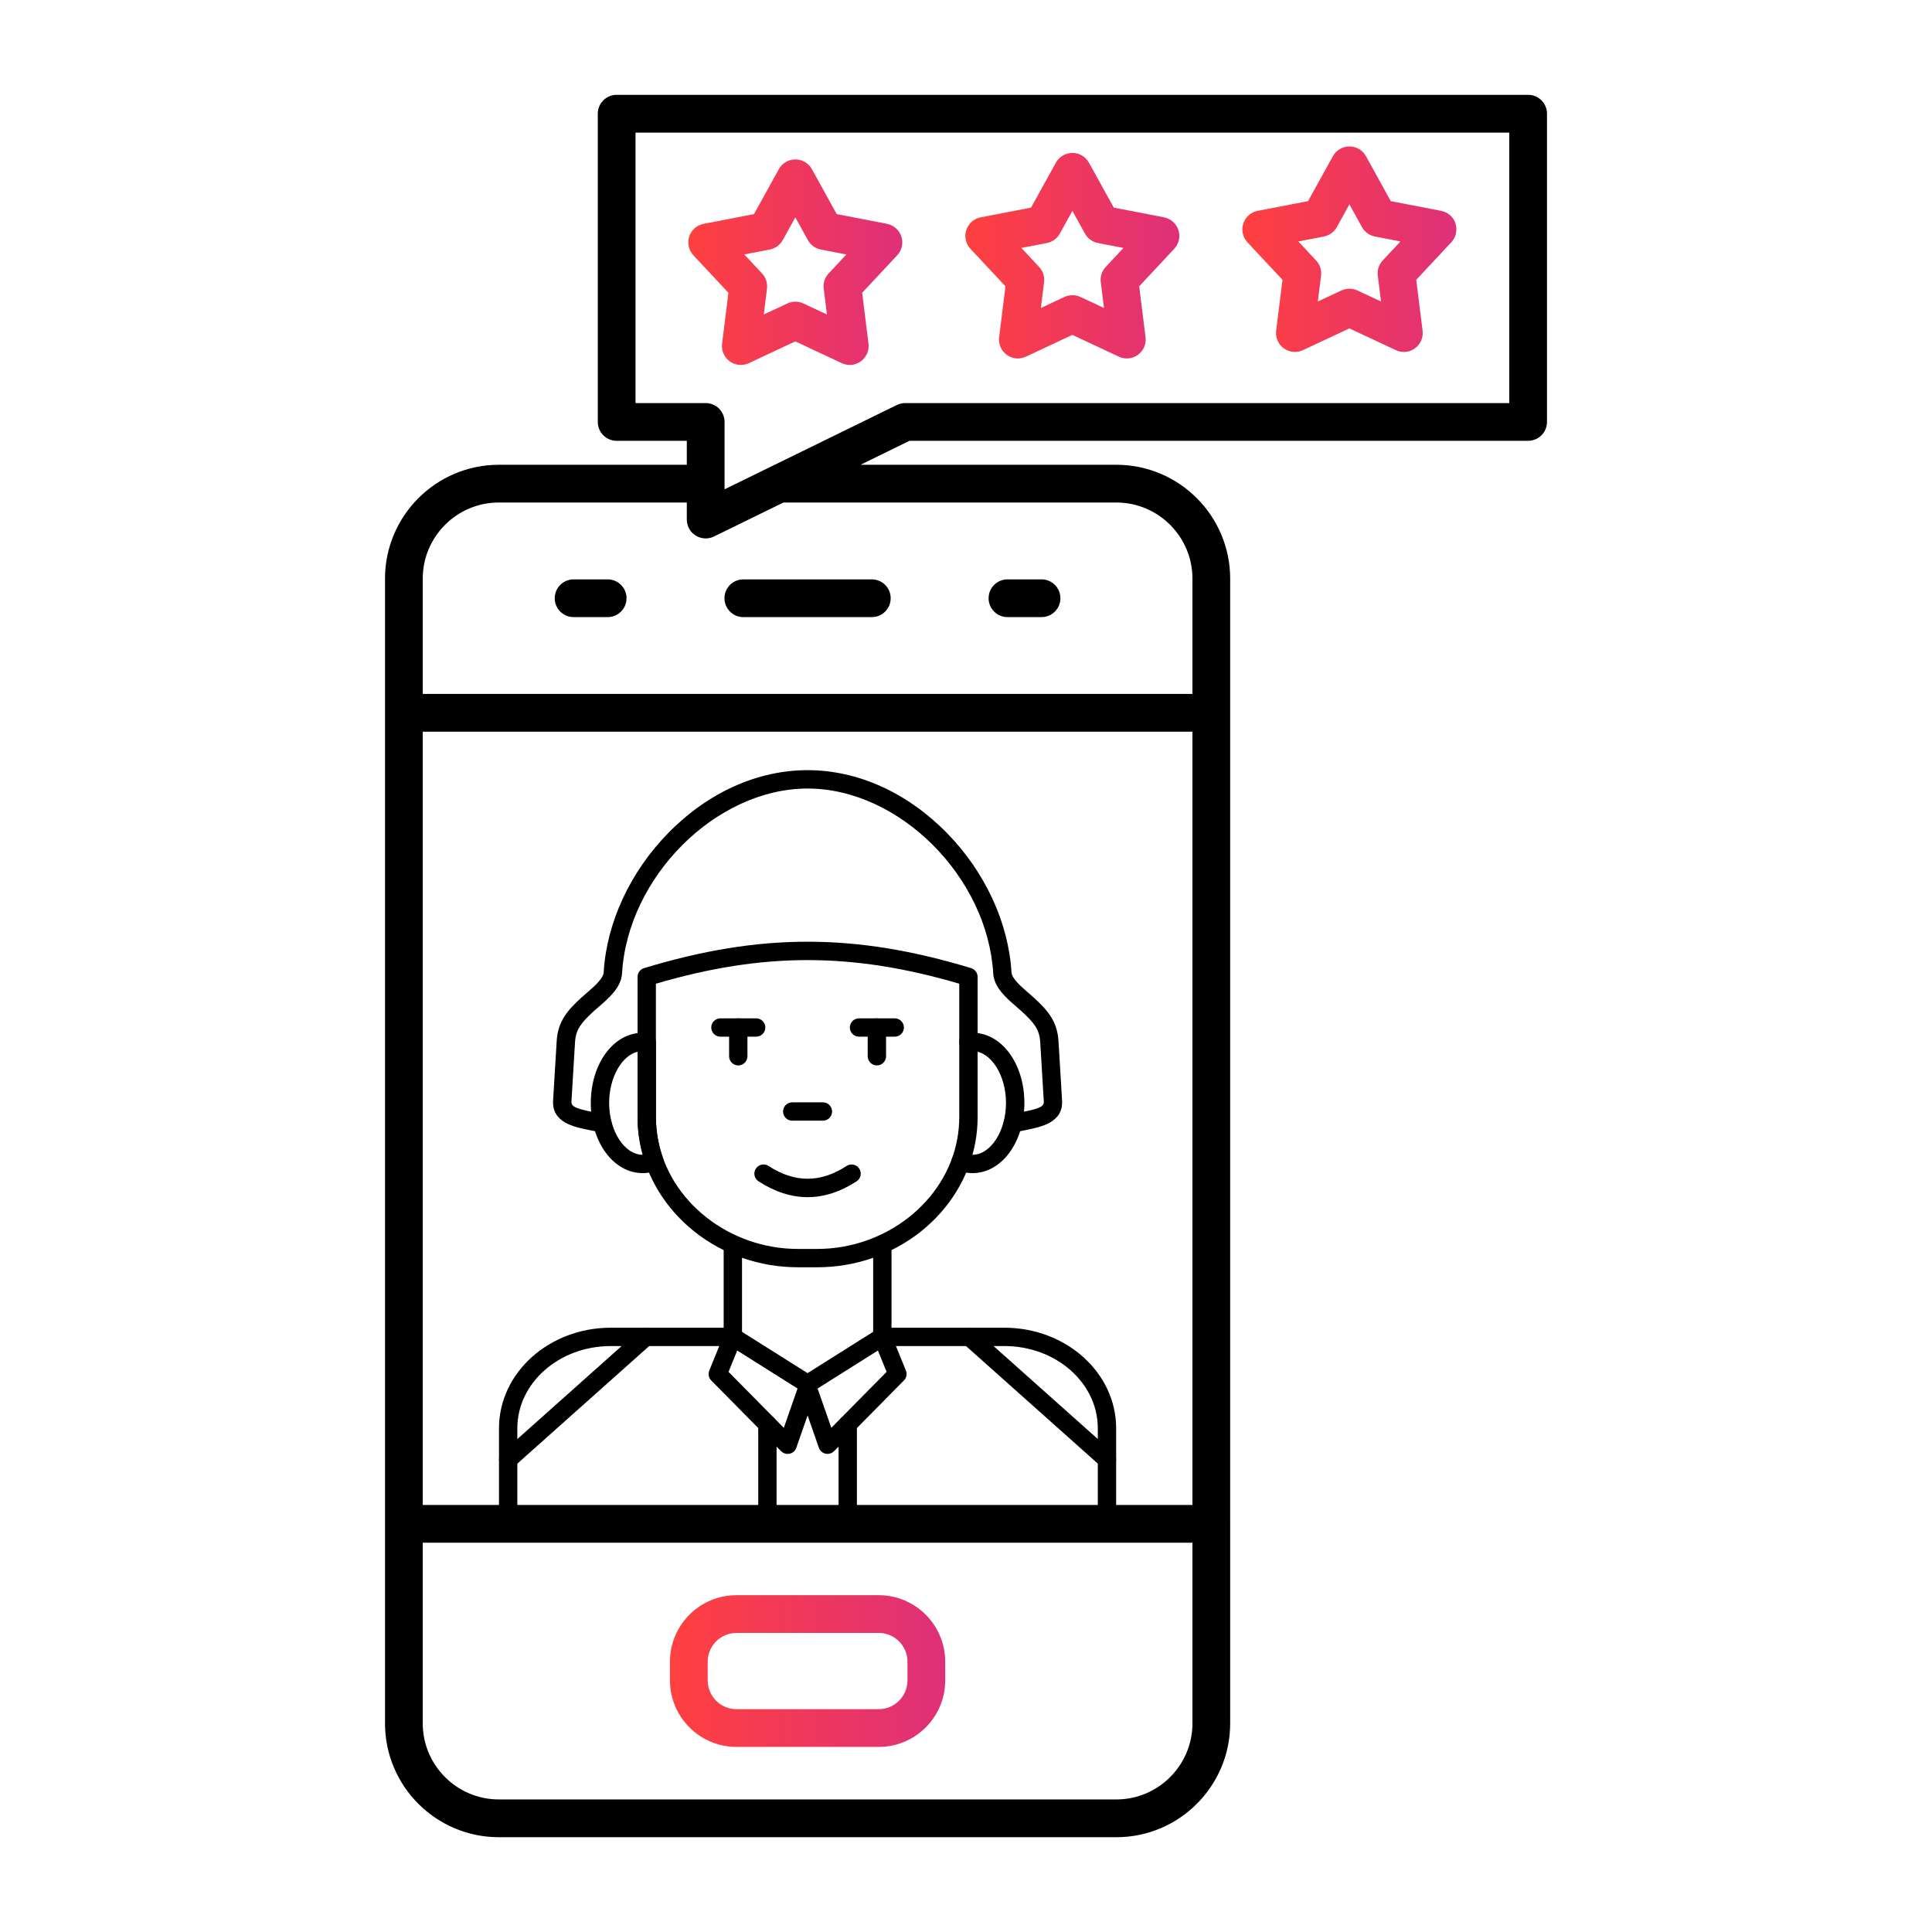 <?xml version="1.0" encoding="UTF-8"?><svg id="Layer_1" xmlns="http://www.w3.org/2000/svg" xmlns:xlink="http://www.w3.org/1999/xlink" viewBox="0 0 512 512"><defs><style>.cls-1{fill:url(#linear-gradient);}.cls-2{fill:url(#linear-gradient-3);}.cls-3{fill:url(#linear-gradient-4);}.cls-4{fill:url(#linear-gradient-2);}</style><linearGradient id="linear-gradient" x1="182.41" y1="69.47" x2="239.16" y2="69.47" gradientTransform="matrix(1, 0, 0, 1, 0, 0)" gradientUnits="userSpaceOnUse"><stop offset="0" stop-color="#ff403f"/><stop offset="1" stop-color="#de307a"/></linearGradient><linearGradient id="linear-gradient-2" x1="255.82" y1="67.76" x2="312.57" y2="67.76" xlink:href="#linear-gradient"/><linearGradient id="linear-gradient-3" x1="329.23" y1="66.04" x2="385.98" y2="66.04" xlink:href="#linear-gradient"/><linearGradient id="linear-gradient-4" x1="177.55" y1="442.85" x2="250.49" y2="442.85" xlink:href="#linear-gradient"/></defs><g><path d="M195.76,352.41c.54,.45,.88,1.13,.88,1.88,0,1.35-1.09,2.43-2.43,2.43h-32.39c-13.63,0-24.72,9.77-24.72,21.78v26.95h-4.86v-26.95c0-14.69,13.27-26.64,29.58-26.64h32.39c.14,0,.28,.01,.41,.04,.09,.01,.18,.03,.26,.06,.12,.03,.23,.08,.33,.13,.09,.04,.17,.09,.26,.14l.03,.02,.2,.13,.06,.04Z"/><path d="M295.79,378.5v26.95h-4.86v-26.95c0-12.01-11.09-21.78-24.72-21.78h-32.38c-.67,0-1.28-.27-1.72-.71-.44-.43-.72-1.04-.72-1.72,0-.08,0-.17,.01-.25,.07-.65,.4-1.23,.87-1.63l.06-.04,.2-.13c.1-.06,.2-.12,.3-.16,.11-.05,.21-.09,.32-.12,.08-.03,.16-.04,.24-.06,.05,0,.1-.02,.15-.02,.1-.01,.2-.02,.29-.02h32.38c16.31,0,29.58,11.95,29.58,26.64Z"/><path d="M293.36,389.21c-.58,0-1.15-.2-1.62-.62l-36.43-32.49c-1-.89-1.09-2.43-.2-3.43,.89-1,2.43-1.09,3.43-.2l36.43,32.49c1,.89,1.09,2.43,.2,3.43-.48,.54-1.15,.81-1.82,.81Z"/><path d="M134.67,389.21c-.67,0-1.33-.27-1.81-.81-.89-1-.81-2.54,.2-3.43l36.43-32.49c1-.89,2.54-.81,3.43,.2,.89,1,.81,2.54-.2,3.43l-36.43,32.49c-.46,.41-1.04,.62-1.62,.62Z"/><path d="M216.59,335.84h-5.15c-10.03,0-19.79-3.37-27.47-9.5-7.63-6.09-12.75-14.49-14.41-23.65-.4-2.19-.6-4.43-.6-6.66v-37.14c0-1.07,.7-2.02,1.73-2.33,30.77-9.33,55.88-9.33,86.66,0,1.02,.31,1.73,1.26,1.73,2.33v37.14c0,2.23-.2,4.47-.6,6.66-1.66,9.17-6.78,17.57-14.41,23.65-7.68,6.13-17.43,9.5-27.47,9.5Zm-42.77-75.15v35.33c0,1.94,.18,3.89,.52,5.8,3.02,16.62,18.97,29.16,37.1,29.16h5.15c18.13,0,34.08-12.54,37.1-29.16,.35-1.9,.52-3.86,.52-5.8v-35.33c-28.42-8.34-51.97-8.34-80.38,0Z"/><g><path d="M200.39,274.73h-9.47c-1.34,0-2.43-1.09-2.43-2.43s1.09-2.43,2.43-2.43h9.47c1.34,0,2.43,1.09,2.43,2.43s-1.09,2.43-2.43,2.43Z"/><path d="M195.65,282.35c-1.34,0-2.43-1.09-2.43-2.43v-7.62c0-1.34,1.09-2.43,2.43-2.43s2.43,1.09,2.43,2.43v7.62c0,1.34-1.09,2.43-2.43,2.43Z"/><path d="M237.12,274.73h-9.47c-1.34,0-2.43-1.09-2.43-2.43s1.09-2.43,2.43-2.43h9.47c1.34,0,2.43,1.09,2.43,2.43s-1.09,2.43-2.43,2.43Z"/><path d="M232.38,282.35c-1.34,0-2.43-1.09-2.43-2.43v-7.62c0-1.34,1.09-2.43,2.43-2.43s2.43,1.09,2.43,2.43v7.62c0,1.34-1.09,2.43-2.43,2.43Z"/></g><path d="M218.08,296.99h-8.13c-1.34,0-2.43-1.09-2.43-2.43s1.09-2.43,2.43-2.43h8.13c1.34,0,2.43,1.09,2.43,2.43s-1.09,2.43-2.43,2.43Z"/><path d="M257.72,310.89c-1.38,0-2.75-.27-4.06-.81-1.24-.51-1.83-1.93-1.33-3.17,.51-1.24,1.93-1.83,3.17-1.33,.72,.3,1.47,.45,2.21,.45,4.82,0,8.89-6.29,8.89-13.74s-4.07-13.74-8.89-13.74c-.25,0-.5,.02-.75,.05-1.34,.18-2.55-.76-2.73-2.09-.18-1.33,.76-2.55,2.09-2.73,.47-.06,.94-.09,1.4-.09,7.71,0,13.75,8.17,13.75,18.6,0,10.43-6.04,18.6-13.75,18.6Z"/><path d="M170.32,310.89c-7.71,0-13.75-8.17-13.75-18.6s6.04-18.6,13.75-18.6c.46,0,.93,.03,1.4,.09,1.21,.16,2.11,1.19,2.11,2.41v19.84c0,1.94,.18,3.89,.52,5.8,.32,1.75,.79,3.5,1.39,5.19,.44,1.22-.16,2.58-1.36,3.07-1.31,.54-2.68,.81-4.06,.81Zm-1.35-32.18c-4.2,1.04-7.54,6.84-7.54,13.58,0,7.45,4.07,13.74,8.89,13.74h.01c-.31-1.1-.56-2.22-.77-3.34-.4-2.19-.6-4.43-.6-6.66v-17.31h0Z"/><path d="M194.21,356.72c-1.34,0-2.43-1.09-2.43-2.43v-24.54c0-1.34,1.09-2.43,2.43-2.43s2.43,1.09,2.43,2.43v24.54c0,1.34-1.09,2.43-2.43,2.43Z"/><path d="M233.83,356.72c-1.34,0-2.43-1.09-2.43-2.43v-24.54c0-1.34,1.09-2.43,2.43-2.43s2.43,1.09,2.43,2.43v24.54c0,1.34-1.09,2.43-2.43,2.43Z"/><path d="M227.09,377.45v28h-4.86v-28c0-.67,.27-1.28,.71-1.72s1.05-.71,1.72-.71c1.34,0,2.43,1.08,2.43,2.43Z"/><path d="M205.8,377.45v28h-4.86v-28c0-1.35,1.09-2.43,2.43-2.43,.67,0,1.28,.27,1.72,.71s.71,1.05,.71,1.72Z"/><path d="M268.37,300.2c-1.06,0-2.04-.7-2.34-1.77-.36-1.29,.39-2.63,1.68-3,1.07-.3,2.21-.53,3.31-.75,4.52-.9,5.67-1.47,5.6-2.75l-.95-15.77c-.21-3.46-1.76-5.24-5-8.22-.39-.35-.83-.73-1.29-1.13-2.65-2.28-5.95-5.12-6.16-8.8-1.5-25.67-24.95-49.04-49.19-49.04s-47.69,23.38-49.19,49.04c-.22,3.68-3.51,6.52-6.16,8.8-.47,.4-.91,.78-1.29,1.13-3.24,2.98-4.79,4.77-5,8.22l-.95,15.77c-.08,1.28,1.07,1.85,5.57,2.75,1.1,.22,2.23,.45,3.3,.75,1.29,.36,2.05,1.71,1.68,3-.36,1.29-1.71,2.04-3,1.68-.89-.25-1.89-.45-2.94-.66-3.91-.78-9.82-1.97-9.47-7.81l.95-15.77c.32-5.36,3.04-8.27,6.56-11.51,.42-.39,.9-.8,1.41-1.24,1.75-1.5,4.39-3.78,4.48-5.4,.77-13.2,7.02-26.68,17.14-36.99,10.53-10.73,23.63-16.63,36.9-16.63s26.38,5.91,36.9,16.63c10.12,10.31,16.36,23.79,17.14,36.99,.1,1.63,2.73,3.9,4.48,5.4,.51,.44,.99,.85,1.41,1.24,3.52,3.24,6.24,6.14,6.56,11.51l.95,15.77c.35,5.84-5.58,7.02-9.5,7.81-1.06,.21-2.06,.41-2.95,.66-.22,.06-.44,.09-.66,.09Z"/><path d="M219.3,385.3c-.18,0-.36-.02-.53-.06-.82-.18-1.48-.78-1.76-1.57l-5.56-15.93c-.37-1.07,.04-2.25,1-2.86l20.08-12.65c.61-.38,1.36-.48,2.04-.26,.68,.22,1.24,.73,1.51,1.4l3.99,9.84c.37,.9,.16,1.93-.52,2.62l-18.51,18.74c-.46,.47-1.09,.72-1.73,.72Zm-2.63-17.33l3.64,10.42,14.65-14.83-2.3-5.66-15.99,10.07Z"/><path d="M208.73,385.3c-.64,0-1.27-.25-1.73-.72l-18.51-18.74c-.68-.69-.89-1.72-.52-2.62l3.99-9.84c.27-.67,.82-1.18,1.51-1.4,.69-.22,1.43-.13,2.04,.26l20.08,12.65c.96,.6,1.37,1.79,1,2.86l-5.56,15.93c-.28,.79-.94,1.39-1.76,1.57-.18,.04-.36,.06-.54,.06Zm-15.66-21.74l14.65,14.83,3.64-10.42-15.99-10.07-2.3,5.66Z"/><path d="M214.02,317.26c-4.34,0-8.68-1.4-13-4.2-1.13-.73-1.45-2.24-.71-3.36,.73-1.13,2.24-1.44,3.36-.71,6.96,4.52,13.73,4.52,20.69,0,1.13-.73,2.63-.41,3.36,.71,.73,1.13,.41,2.63-.71,3.36-4.31,2.8-8.65,4.2-13,4.2Z"/></g><path class="cls-1" d="M235.1,59.32l-13.36-2.58-6.58-11.91c-.88-1.59-2.56-2.58-4.38-2.58s-3.5,.99-4.38,2.58l-6.58,11.91-13.36,2.58c-1.79,.34-3.25,1.63-3.81,3.37-.56,1.73-.14,3.63,1.1,4.96l9.29,9.94-1.68,13.5c-.22,1.81,.55,3.59,2.02,4.66,.86,.63,1.88,.96,2.94,.96,.73,0,1.46-.16,2.12-.47l12.32-5.77,12.32,5.77c.67,.31,1.38,.47,2.12,.47,1.06,0,2.08-.33,2.94-.96,1.47-1.07,2.25-2.86,2.02-4.66l-1.68-13.5,9.29-9.94c1.24-1.33,1.67-3.23,1.1-4.96-.56-1.73-2.02-3.02-3.81-3.37Zm-16.8,17.18l.85,6.84-6.25-2.92c-.66-.31-1.39-.47-2.12-.47s-1.46,.16-2.12,.47l-6.25,2.92,.85-6.84c.18-1.48-.29-2.95-1.31-4.03l-4.71-5.04,6.77-1.31c1.46-.28,2.71-1.19,3.43-2.49l3.33-6.03,3.33,6.04c.72,1.3,1.97,2.21,3.43,2.49l6.77,1.31-4.71,5.04c-1.02,1.09-1.49,2.56-1.31,4.03Z"/><path class="cls-4" d="M308.52,57.6l-13.36-2.58-6.58-11.91c-.88-1.59-2.56-2.58-4.38-2.58s-3.5,.99-4.38,2.58l-6.58,11.91-13.36,2.58c-1.79,.35-3.25,1.64-3.81,3.37-.56,1.73-.14,3.63,1.1,4.96l9.29,9.94-1.68,13.5c-.23,1.81,.55,3.59,2.02,4.66,.86,.63,1.88,.96,2.94,.96,.74,0,1.45-.16,2.12-.47l12.32-5.77,12.32,5.77c.67,.31,1.38,.47,2.12,.47,1.06,0,2.08-.33,2.94-.96,1.47-1.07,2.25-2.86,2.02-4.66l-1.68-13.5,9.29-9.94c1.24-1.33,1.67-3.23,1.1-4.96-.56-1.73-2.02-3.02-3.81-3.37Zm-16.8,17.18l.85,6.84-6.24-2.92c-.66-.31-1.39-.47-2.12-.47s-1.46,.16-2.12,.47l-6.25,2.92,.85-6.84c.18-1.48-.29-2.95-1.31-4.03l-4.71-5.04,6.77-1.31c1.46-.28,2.71-1.19,3.43-2.49l3.33-6.03,3.33,6.03c.72,1.3,1.97,2.21,3.43,2.49l6.77,1.31-4.71,5.04c-1.02,1.09-1.49,2.56-1.31,4.03Z"/><path class="cls-2" d="M385.74,59.25c-.56-1.73-2.02-3.02-3.81-3.37l-13.36-2.58-6.58-11.91c-.88-1.59-2.56-2.58-4.38-2.58s-3.5,.99-4.38,2.58l-6.58,11.91-13.36,2.58c-1.79,.34-3.25,1.63-3.81,3.37-.56,1.73-.14,3.63,1.1,4.96l9.29,9.94-1.68,13.5c-.22,1.81,.55,3.59,2.02,4.66,.86,.62,1.88,.96,2.94,.96,.73,0,1.45-.16,2.12-.47l12.33-5.77,12.32,5.77c.67,.31,1.38,.47,2.12,.47,1.06,0,2.08-.33,2.94-.96,1.47-1.07,2.25-2.86,2.02-4.66l-1.68-13.5,9.29-9.94c1.24-1.33,1.67-3.23,1.1-4.96Zm-20.61,13.81l.85,6.84-6.25-2.92c-.66-.31-1.39-.47-2.12-.47s-1.46,.16-2.12,.47l-6.25,2.92,.85-6.84c.18-1.48-.29-2.95-1.31-4.03l-4.71-5.04,6.77-1.31c1.46-.28,2.71-1.19,3.43-2.49l3.34-6.04,3.33,6.04c.72,1.3,1.97,2.21,3.43,2.49l6.77,1.31-4.71,5.04c-1.02,1.09-1.49,2.56-1.31,4.03Z"/><path d="M404.98,25.13H163.42c-2.76,0-5,2.24-5,5V111.82c0,2.76,2.24,5,5,5h18.59v6.35h-49.81c-16.64,0-30.17,13.54-30.17,30.18v35.51s0,.03,0,.05,0,.03,0,.05v214.83s0,.03,0,.05,0,.03,0,.05v52.82c0,16.64,13.53,30.17,30.17,30.17h163.64c16.64,0,30.17-13.53,30.17-30.17v-52.84s0-.02,0-.03,0-.02,0-.03V188.93s0-.02,0-.03,0-.02,0-.03v-35.52c0-16.64-13.53-30.18-30.17-30.18h-67.79l12.97-6.35h163.95c2.76,0,5-2.24,5-5V30.13c0-2.76-2.24-5-5-5Zm-109.14,451.74H132.2c-11.12,0-20.17-9.05-20.17-20.17v-47.87h203.98v47.87c0,11.12-9.05,20.17-20.17,20.17Zm-183.81-78.04V193.91h203.98v204.92H112.03Zm203.98-214.93H112.03v-30.56c0-11.12,9.05-20.17,20.17-20.17h49.81v4.52c0,1.73,.88,3.32,2.36,4.25,.79,.49,1.71,.75,2.64,.75,.76,0,1.52-.18,2.2-.51l18.41-9.01h88.22c11.12,0,20.17,9.05,20.17,20.18v30.55Zm-110.71-60.73l-13.28,6.5v-17.85c0-1.31-.54-2.6-1.47-3.54-.93-.93-2.22-1.46-3.54-1.46h-18.59V35.14h231.55V106.82H239.87c-.77,0-1.54,.18-2.2,.51l-32.36,15.84h0Z"/><path class="cls-3" d="M232.87,422.74h-37.7c-9.72,0-17.62,7.9-17.62,17.62v4.97c0,9.72,7.9,17.62,17.62,17.62h37.7c9.72,0,17.62-7.9,17.62-17.62v-4.97c0-9.72-7.9-17.62-17.62-17.62Zm-45.32,22.59v-4.97c0-4.2,3.42-7.62,7.62-7.62h37.7c4.2,0,7.62,3.42,7.62,7.62v4.97c0,4.2-3.42,7.62-7.62,7.62h-37.7c-4.2,0-7.62-3.42-7.62-7.62Z"/><path d="M231.04,153.54h-34.05c-2.76,0-5,2.24-5,5s2.24,5,5,5h34.05c2.76,0,5-2.24,5-5s-2.24-5-5-5Z"/><path d="M276.02,153.54h-9.03c-2.76,0-5,2.24-5,5s2.24,5,5,5h9.03c2.76,0,5-2.24,5-5s-2.24-5-5-5Z"/><path d="M161.04,153.54h-9.03c-2.76,0-5,2.24-5,5s2.24,5,5,5h9.03c2.76,0,5-2.24,5-5s-2.24-5-5-5Z"/></svg>